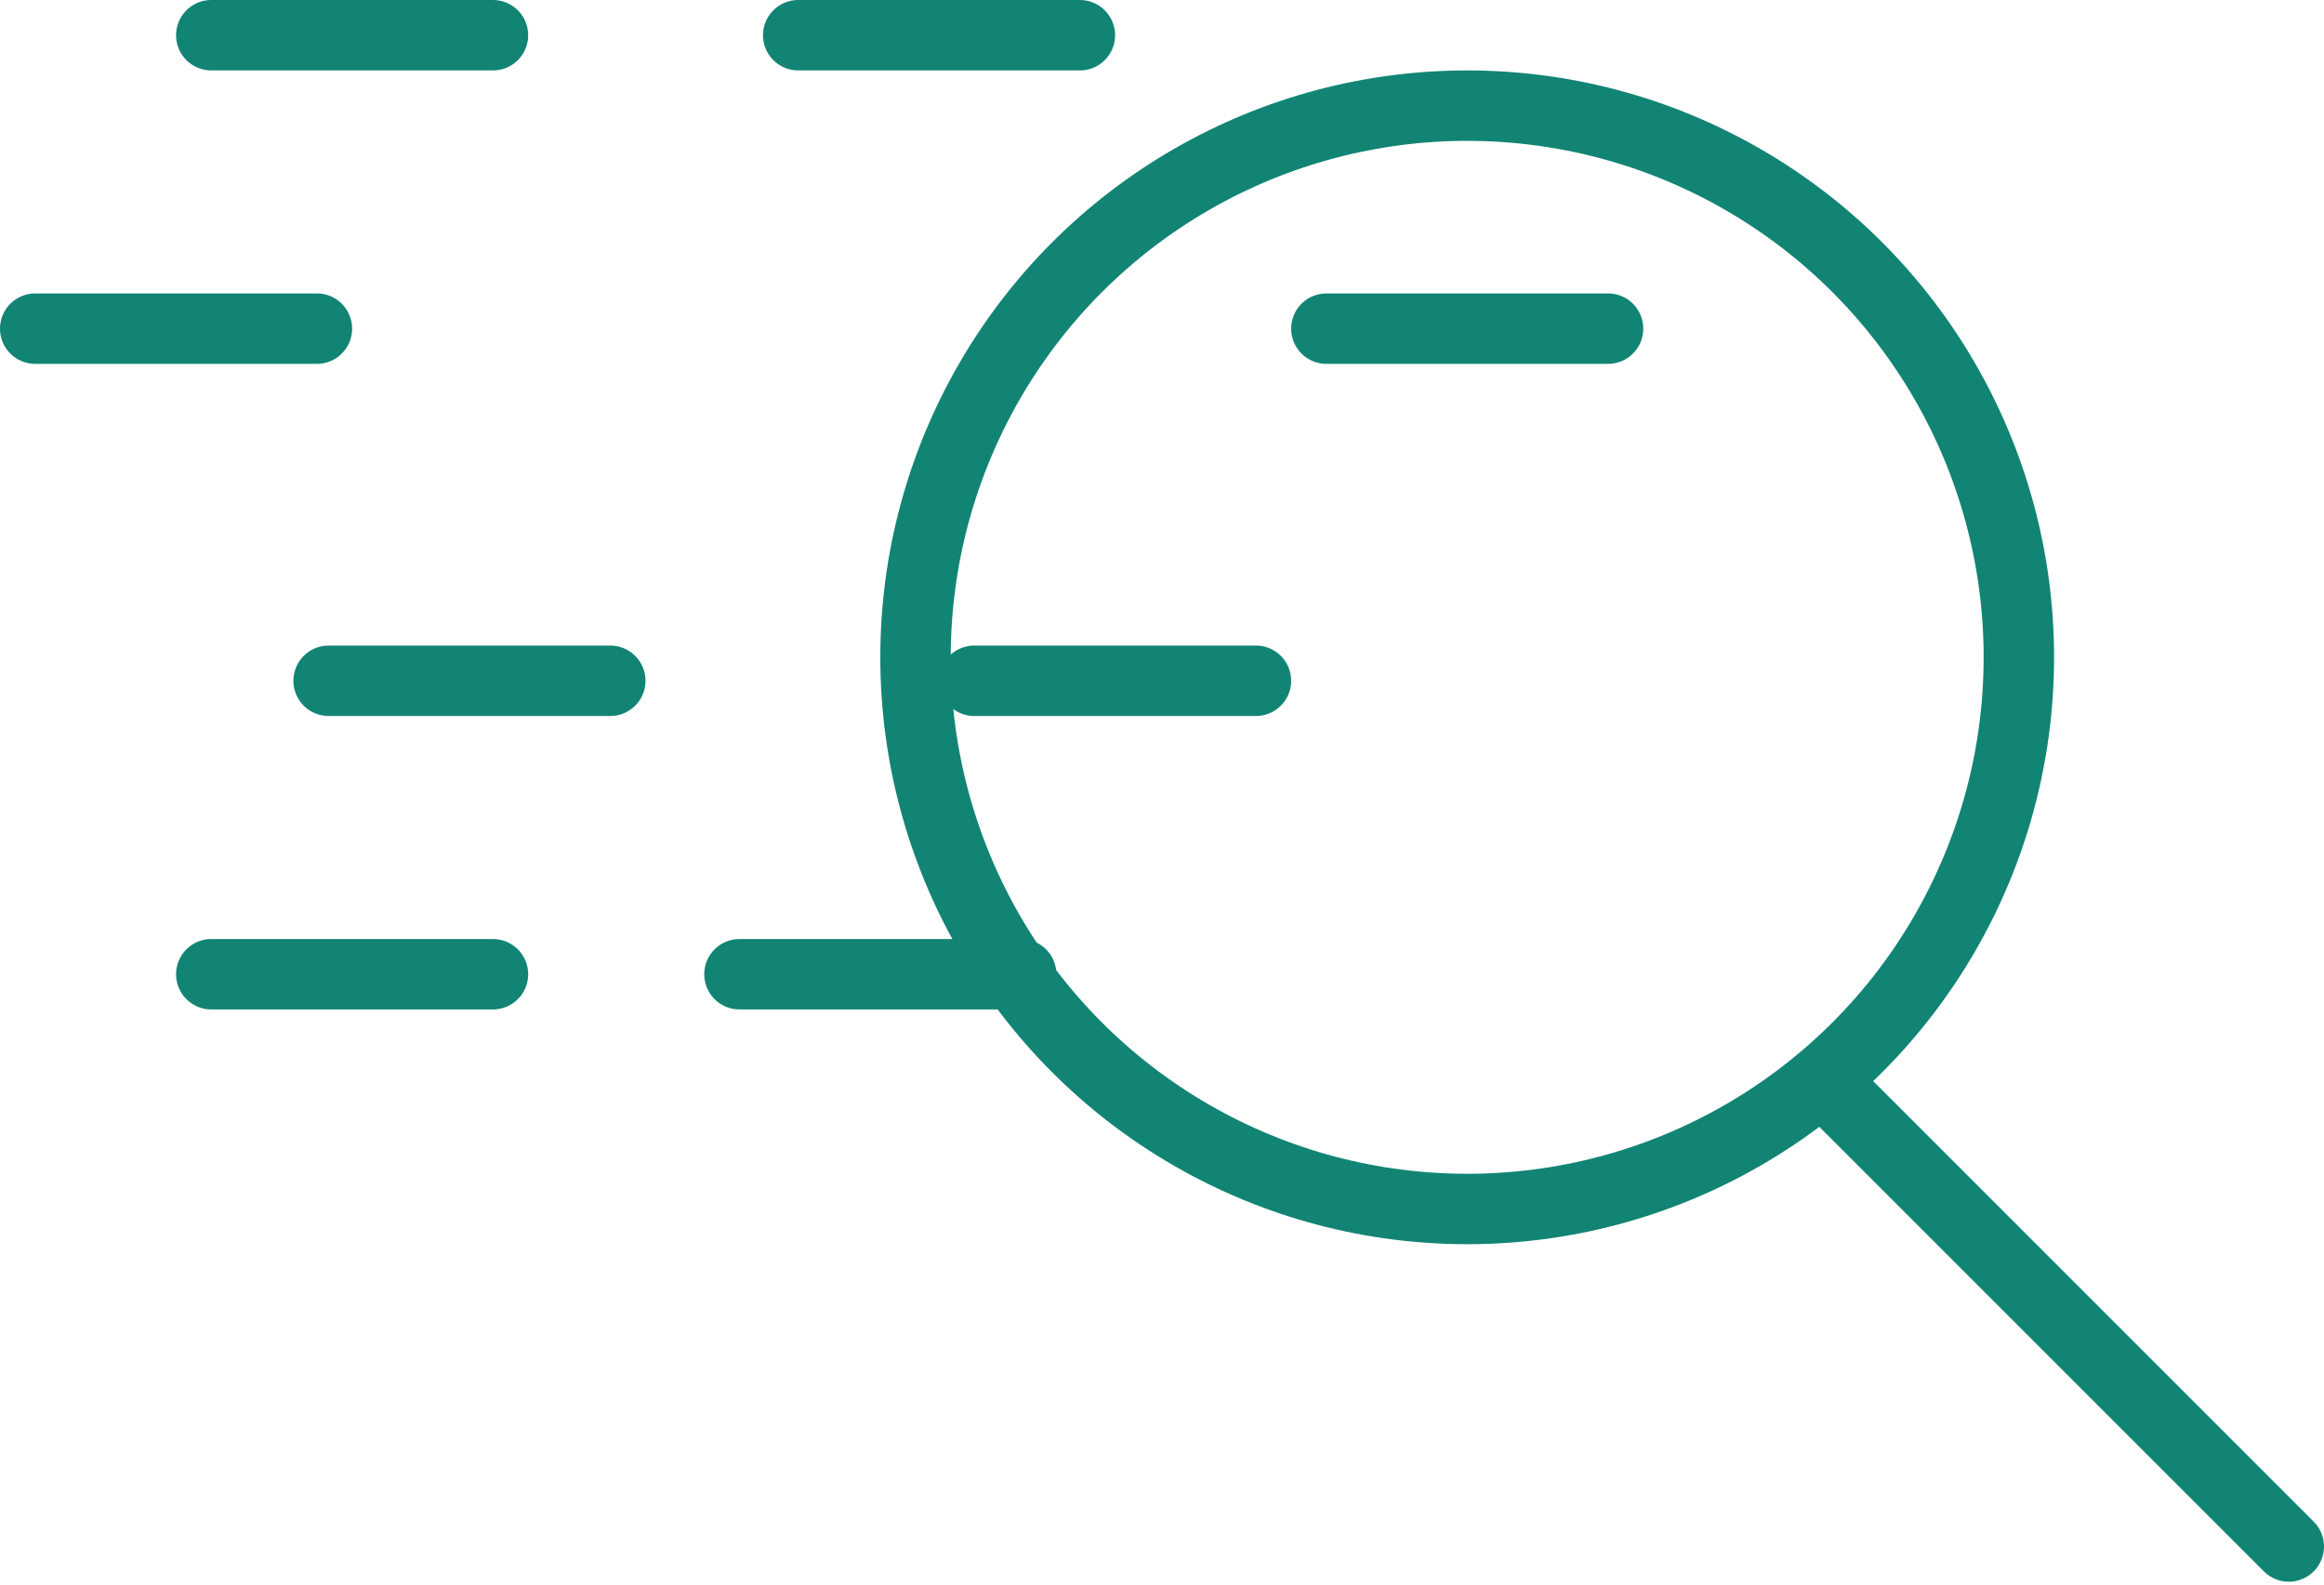 <svg width="66" height="45" viewBox="0 0 66 45" fill="none" xmlns="http://www.w3.org/2000/svg">
    <circle cx="41.667" cy="18.667" r="15.667" stroke="#128474" stroke-width="2"/>
    <path stroke="#128474" stroke-width="2" stroke-linecap="round" d="M52.414 31.333 65 43.919M6 1h8M1 9.333h8M9.332 19.333h8M27.668 19.333h8M6 27.667h8M21 27.667h8M22.668 1h8M37.668 9.333h8"/>
</svg>

